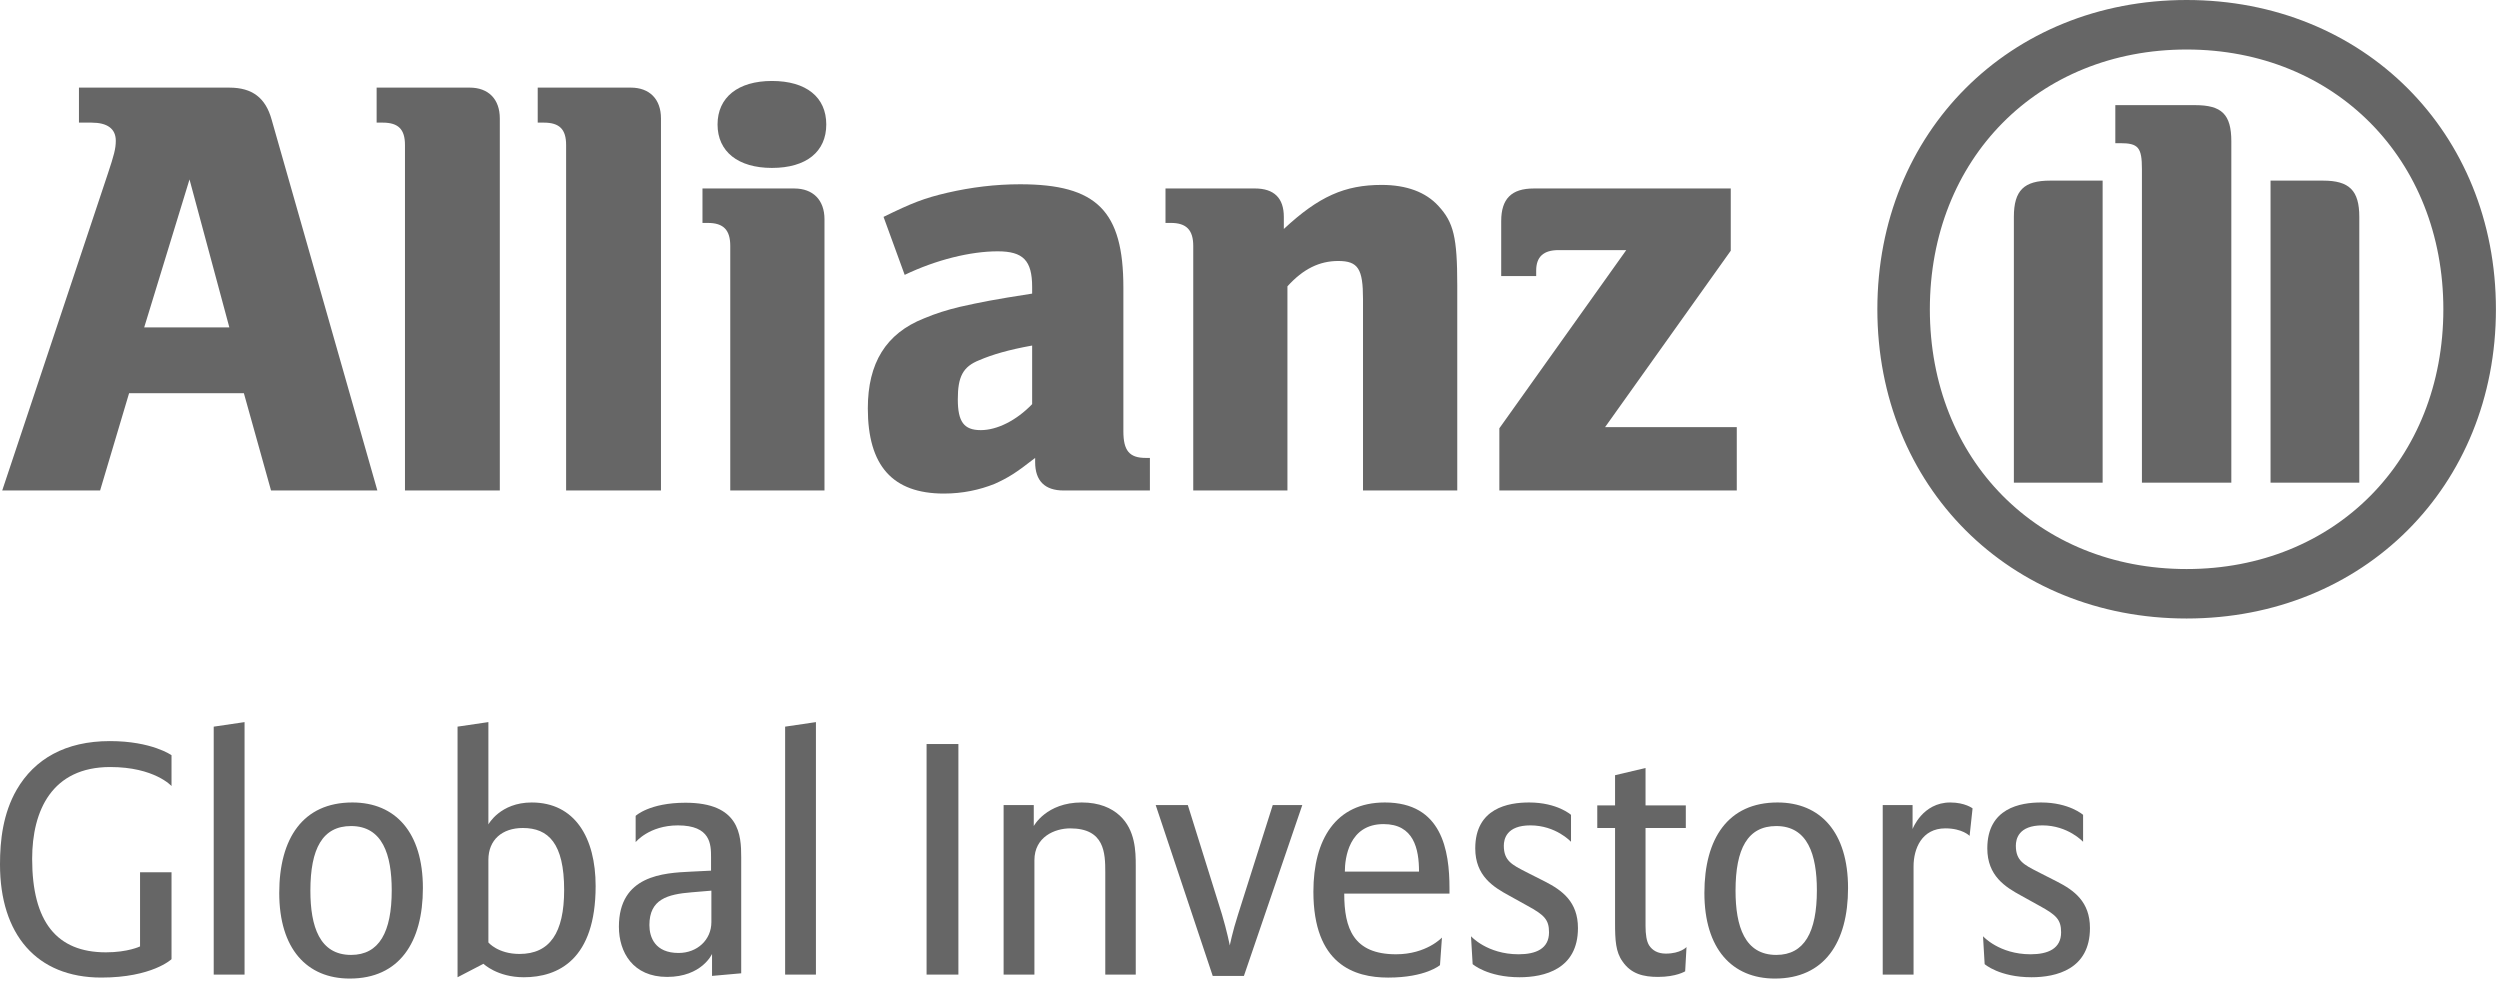 <?xml version="1.0" encoding="UTF-8" standalone="no"?><!DOCTYPE svg PUBLIC "-//W3C//DTD SVG 1.1//EN" "http://www.w3.org/Graphics/SVG/1.1/DTD/svg11.dtd"><svg width="100%" height="100%" viewBox="0 0 563 221" version="1.1" xmlns="http://www.w3.org/2000/svg" xmlns:xlink="http://www.w3.org/1999/xlink" xml:space="preserve" xmlns:serif="http://www.serif.com/" style="fill-rule:evenodd;clip-rule:evenodd;stroke-linejoin:round;stroke-miterlimit:2;"><g id="Layer-1" serif:id="Layer 1"><path id="path12981" d="M51.652,73.737l-19.181,0l10.206,-33.329l8.975,33.329Zm-29.109,36.722l6.529,-21.912l25.848,0l6.118,21.912l23.943,-0l-23.811,-83.523c-1.356,-4.895 -4.345,-7.203 -9.518,-7.203l-33.871,-0l-0,7.884l2.851,-0c3.539,-0 5.444,1.369 5.444,4.087c-0,1.773 -0.41,3.261 -1.767,7.348l-23.81,71.407l22.044,-0Z" style="fill:#666;"/><path id="path12985" d="M112.557,110.457l-0,-83.782c-0,-4.371 -2.58,-6.944 -6.793,-6.944l-20.947,-0l-0,7.884l1.356,-0c3.532,-0 5.027,1.501 5.027,5.033l-0,77.809l21.357,-0Z" style="fill:#666;fill-rule:nonzero;"/><path id="path12989" d="M148.852,110.457l-0,-83.782c-0,-4.371 -2.586,-6.944 -6.806,-6.944l-20.953,-0l-0,7.884l1.368,-0c3.533,-0 5.028,1.501 5.028,5.033l-0,77.809l21.363,-0Z" style="fill:#666;fill-rule:nonzero;"/><path id="path12993" d="M186.077,28.034c-0,-6.13 -4.484,-9.801 -12.236,-9.801c-7.613,-0 -12.249,3.671 -12.249,9.801c-0,6.119 4.636,9.783 12.249,9.783c7.752,-0 12.236,-3.664 12.236,-9.783m-0.403,82.42l-0,-61.075c-0,-4.34 -2.586,-6.932 -6.8,-6.932l-20.676,-0l-0,7.758l1.23,0c3.533,0 5.027,1.628 5.027,5.166l-0,55.083l21.219,-0Z" style="fill:#666;"/><path id="path12997" d="M232.439,77.816l-0,13.196c-3.544,3.683 -7.89,5.853 -11.568,5.853c-3.809,-0 -5.172,-1.899 -5.172,-6.932c-0,-5.04 1.091,-7.361 4.901,-8.849c2.851,-1.224 6.535,-2.315 11.839,-3.268m-28.705,-15.914c7.077,-3.399 14.823,-5.304 20.953,-5.304c5.709,0 7.752,2.044 7.752,8.023l-0,1.501c-8.717,1.35 -11.435,1.899 -16.323,2.99c-2.864,0.687 -5.444,1.495 -8.024,2.586c-8.584,3.4 -12.659,10.06 -12.659,20.266c-0,12.924 5.576,19.187 17.138,19.187c4.219,0 8.029,-0.826 11.423,-2.188c3.008,-1.357 4.768,-2.429 9.12,-5.841l-0,0.946c-0,4.22 2.183,6.389 6.402,6.389l19.44,-0l-0,-7.335l-0.946,0c-3.665,0 -5.027,-1.627 -5.027,-5.986l-0,-32.383c-0,-17.263 -5.992,-23.255 -23.262,-23.255c-5.582,0 -11.026,0.681 -16.324,1.898c-5.305,1.23 -8.029,2.315 -14.425,5.444l4.762,13.062Z" style="fill:#666;"/><path id="path13001" d="M289.931,110.457l-0,-45.975c3.552,-3.929 7.216,-5.708 11.448,-5.708c4.472,-0 5.57,1.779 5.57,8.566l-0,43.117l21.225,-0l-0,-46.246c-0,-10.742 -0.82,-14.135 -4.233,-17.819c-2.844,-3.134 -7.203,-4.749 -12.779,-4.749c-8.307,-0 -14.16,2.58 -22.044,9.922l-0,-2.725c-0,-4.214 -2.17,-6.396 -6.522,-6.396l-20.127,-0l-0,7.758l1.211,-0c3.532,-0 5.039,1.634 5.039,5.172l-0,55.083l21.212,-0Z" style="fill:#666;"/><path id="path13005" d="M391.122,96.187l-29.657,-0l28.301,-39.725l-0,-14.015l-44.36,-0c-5.027,-0 -7.336,2.321 -7.336,7.348l-0,12.382l7.878,0l-0,-1.23c-0,-3.116 1.646,-4.623 5.04,-4.623l15.245,-0l-28.579,40.128l-0,14.002l53.468,-0l-0,-14.267Z" style="fill:#666;fill-rule:nonzero;"/><path id="path13009" d="M502.495,108.69l-0,-76.85c-0,-6.118 -2.182,-8.162 -8.168,-8.162l-17.957,-0l-0,8.565l1.078,-0c4.1,-0 4.914,0.953 4.914,5.847l-0,70.6l20.133,-0Zm8.831,-0l19.988,-0l-0,-59.852c-0,-5.979 -2.283,-8.161 -8.149,-8.161l-11.839,0l-0,68.013Zm-37.814,-0l-0,-68.013l-11.839,0c-5.847,0 -8.149,2.182 -8.149,8.161l-0,59.852l19.988,-0Zm76.731,-39.037c-0,33.871 -24.385,58.496 -57.821,58.496c-33.455,-0 -57.82,-24.625 -57.82,-58.496c-0,-33.871 24.365,-58.502 57.82,-58.502c33.436,-0 57.821,24.763 57.821,58.502m11.839,0c-0,-39.857 -29.815,-69.653 -69.66,-69.653c-39.857,0 -69.641,29.796 -69.641,69.653c-0,39.857 29.784,69.635 69.641,69.635c39.845,-0 69.66,-29.778 69.66,-69.635" style="fill:#666;"/><path id="path12923" d="M38.627,216.011l-0,-19.572l-7.089,0l-0,16.696c-0,0 -2.731,1.331 -7.683,1.331c-11.076,0 -16.614,-6.869 -16.614,-21.054c-0,-10.931 4.504,-20.676 17.573,-20.676c9.979,0 13.813,4.276 13.813,4.276l-0,-6.938c-0,-0 -4.434,-3.179 -13.882,-3.179c-10.042,0 -16.986,4.062 -20.979,10.937c-3.103,5.387 -3.766,11.448 -3.766,16.835c-0,15.731 8.2,25.482 22.821,25.482c11.448,-0 15.806,-4.138 15.806,-4.138" style="fill:#666;fill-rule:nonzero;"/><path id="path12927" d="M55.074,219.481l-0,-56.862l-6.945,1.022l-0,55.84l6.945,-0Z" style="fill:#666;fill-rule:nonzero;"/><path id="path12931" d="M88.216,200.503c-0,9.386 -2.801,14.545 -9.159,14.545c-7.089,-0 -9.158,-6.421 -9.158,-14.469c-0,-9.461 2.731,-14.552 9.158,-14.552c7.09,0 9.159,6.434 9.159,14.476m7.02,-0.517c-0,-12.558 -6.207,-19.269 -15.882,-19.269c-11.158,0 -16.469,8.117 -16.469,20.379c-0,12.552 6.2,19.276 15.876,19.276c11.151,-0 16.475,-8.131 16.475,-20.386" style="fill:#666;"/><path id="path12935" d="M127.046,200.424c-0,9.676 -3.248,14.406 -10.047,14.406c-4.87,0 -7.014,-2.586 -7.014,-2.586l-0,-18.607c-0,-4.509 3.103,-7.171 7.758,-7.171c5.759,-0 9.303,3.469 9.303,13.958m7.09,-0.883c-0,-10.868 -4.655,-18.821 -14.406,-18.821c-7.084,0 -9.745,4.938 -9.745,4.938l-0,-23.041l-6.945,1.022l-0,56.439l5.835,-3.034c-0,0 3.103,3.034 9.082,3.034c7.758,0 16.179,-3.986 16.179,-20.537" style="fill:#666;"/><path id="path12939" d="M160.203,207.664c-0,3.986 -3.179,6.944 -7.386,6.944c-5.317,-0 -6.573,-3.544 -6.573,-6.282c-0,-5.822 4.062,-6.938 9.525,-7.38l4.434,-0.372l-0,7.09Zm6.717,11.524l-0,-26.145c-0,-5.021 -0.372,-12.268 -12.551,-12.268c-8.125,0 -11.221,2.958 -11.221,2.958l-0,5.917c-0,0 3.021,-3.772 9.524,-3.772c7.386,0 7.455,4.289 7.455,7.165l-0,3.028l-4.503,0.221c-6.201,0.296 -16.248,0.813 -16.248,12.406c-0,5.765 3.172,11.303 10.855,11.303c7.834,0 10.117,-5.172 10.117,-5.172l-0,4.945l6.572,-0.586Z" style="fill:#666;"/><path id="path12943" d="M183.747,219.481l-0,-56.862l-6.938,1.022l-0,55.84l6.938,-0Z" style="fill:#666;fill-rule:nonzero;"/><rect id="path12945" x="208.665" y="167.555" width="7.165" height="51.923" style="fill:#666;"/><path id="path12949" d="M255.771,219.481l-0,-24.587c-0,-3.103 -0.07,-7.979 -3.614,-11.233c-1.849,-1.697 -4.586,-2.946 -8.572,-2.946c-7.973,0 -10.78,5.311 -10.78,5.311l-0,-4.724l-6.793,-0l-0,38.179l6.938,-0l-0,-25.766c-0,-5.248 4.586,-7.165 8.055,-7.165c7.752,-0 7.903,5.531 7.903,9.89l-0,23.041l6.863,-0Z" style="fill:#666;fill-rule:nonzero;"/><path id="path12953" d="M293.276,181.303l-6.654,-0l-7.821,24.669c-1.262,3.91 -1.849,6.938 -1.849,6.938c-0,0 -0.668,-3.33 -1.772,-7.014l-7.682,-24.593l-7.235,-0l12.842,38.476l7.026,-0l13.145,-38.476Z" style="fill:#666;fill-rule:nonzero;"/><path id="path12957" d="M319.563,196.29l-16.703,0c-0,-3.022 0.896,-10.704 8.717,-10.704c6.794,0 7.986,5.532 7.986,10.704m6.862,4.951l-0,-1.179c-0,-8.579 -1.697,-19.345 -14.557,-19.345c-11.07,0 -16.091,8.338 -16.091,20.076c-0,16.4 9.222,19.358 16.828,19.358c8.49,0 11.682,-2.807 11.682,-2.807l0.441,-6.207c-0,-0 -3.475,3.766 -10.337,3.766c-9.613,0 -11.669,-5.828 -11.669,-13.662l23.703,0Z" style="fill:#666;"/><path id="path12961" d="M355.356,208.999c-0,-5.917 -3.551,-8.497 -7.455,-10.49l-4.226,-2.138c-3.166,-1.627 -5.015,-2.523 -5.015,-5.91c-0,-1.482 0.593,-4.586 5.98,-4.586c5.765,0 9.152,3.697 9.152,3.697l-0,-6.068c-0,0 -3.084,-2.788 -9.442,-2.788c-4.643,0 -12.123,1.249 -12.123,10.338c-0,6.194 4.068,8.704 7.619,10.628l4.138,2.296c3.759,2.062 4.857,3.097 4.857,5.979c-0,3.69 -2.946,4.945 -6.857,4.945c-7.095,0 -10.716,-4.062 -10.716,-4.062l0.372,6.283c-0,0 3.337,2.952 10.572,2.952c5.531,0 13.144,-1.779 13.144,-11.076" style="fill:#666;fill-rule:nonzero;"/><path id="path12965" d="M379.802,213.276c-0,-0 -1.331,1.476 -4.655,1.476c-1.848,-0 -3.028,-0.738 -3.76,-1.842c-0.592,-0.958 -0.813,-2.441 -0.813,-4.427l-0,-22.013l9.07,0l-0,-5.091l-9.07,0l-0,-8.426l-6.863,1.621l-0,6.805l-4.005,-0l-0,5.091l4.005,-0l-0,21.35c-0,3.911 0.139,6.566 1.691,8.711c1.917,2.807 4.73,3.469 7.979,3.469c4.125,-0 6.118,-1.261 6.118,-1.261l0.303,-5.463Z" style="fill:#666;fill-rule:nonzero;"/><path id="path12969" d="M409.16,200.503c-0,9.386 -2.801,14.545 -9.14,14.545c-7.108,-0 -9.177,-6.421 -9.177,-14.469c-0,-9.461 2.737,-14.552 9.177,-14.552c7.077,0 9.14,6.434 9.14,14.476m7.02,-0.517c-0,-12.558 -6.213,-19.269 -15.882,-19.269c-11.146,0 -16.469,8.117 -16.469,20.379c-0,12.552 6.207,19.276 15.882,19.276c11.146,-0 16.469,-8.131 16.469,-20.386" style="fill:#666;"/><path id="path12973" d="M444.223,182.043c-0,-0 -1.69,-1.325 -5.027,-1.325c-6.263,-0 -8.484,5.98 -8.484,5.98l-0,-5.393l-6.723,-0l-0,38.179l6.944,0l-0,-24.378c-0,-3.987 1.855,-8.56 7.166,-8.56c3.828,-0 5.455,1.691 5.455,1.691l0.669,-6.194Z" style="fill:#666;fill-rule:nonzero;"/><path id="path12977" d="M470.658,208.999c-0,-5.917 -3.551,-8.497 -7.468,-10.49l-4.201,-2.138c-3.179,-1.627 -5.021,-2.523 -5.021,-5.91c-0,-1.482 0.58,-4.586 5.98,-4.586c5.765,0 9.164,3.697 9.164,3.697l-0,-6.068c-0,0 -3.116,-2.788 -9.461,-2.788c-4.655,0 -12.11,1.249 -12.11,10.338c-0,6.194 4.062,8.704 7.6,10.628l4.138,2.296c3.772,2.062 4.882,3.097 4.882,5.979c-0,3.69 -2.952,4.945 -6.875,4.945c-7.09,0 -10.71,-4.062 -10.71,-4.062l0.366,6.283c-0,0 3.33,2.952 10.565,2.952c5.544,0 13.151,-1.779 13.151,-11.076" style="fill:#666;fill-rule:nonzero;"/></g></svg>